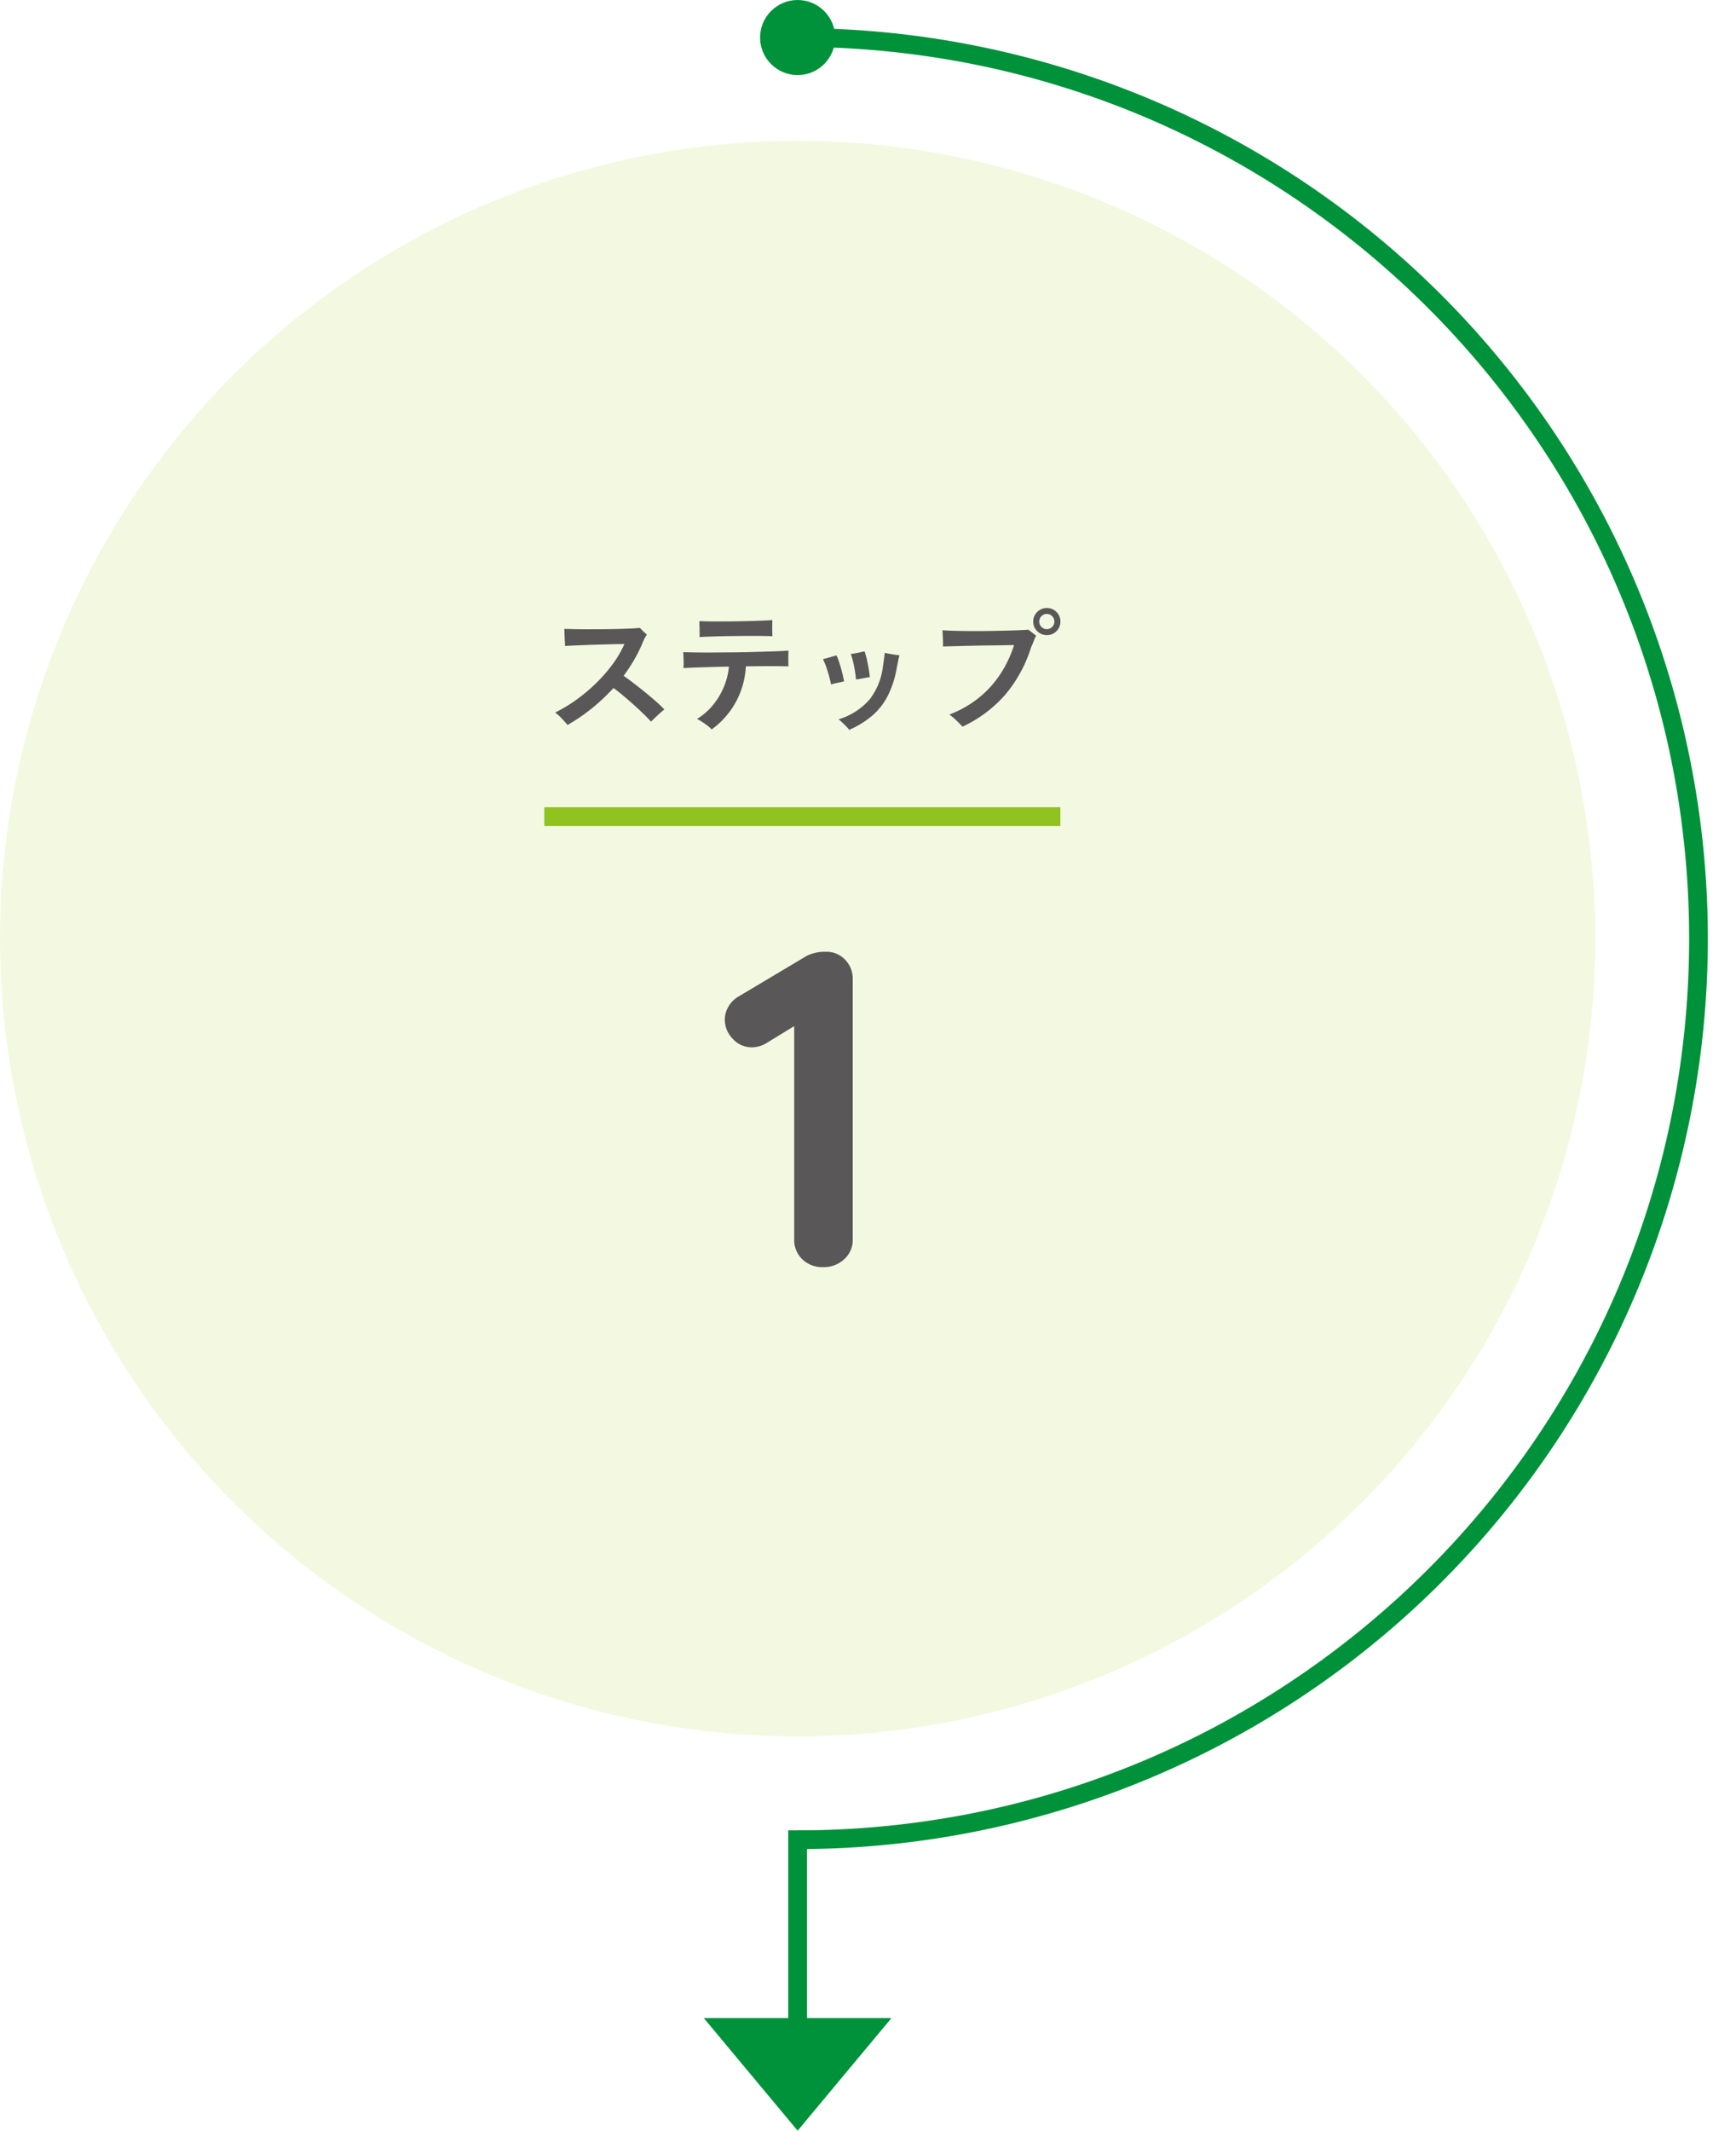 <svg xmlns="http://www.w3.org/2000/svg" width="185" height="227" viewBox="0 0 185 227"><defs><clipPath id="a"><path transform="translate(-8.256 -3.462)" fill="#fff" stroke="#707070" d="M0 0h100v194H0z"/></clipPath></defs><g transform="translate(-200 -5242)"><circle cx="85" cy="85" r="85" transform="translate(200 5257)" fill="#b4d93f" opacity=".16"/><circle cx="4" cy="4" r="4" transform="translate(281 5242)" fill="#00923a"/><g transform="translate(293.256 5248.461)" clip-path="url(#a)"><path d="M-8.256-1.462A95.711 95.711 0 00-27.404.468 94.468 94.468 0 00-61.37 14.761a95.283 95.283 0 00-34.421 41.8 94.51 94.51 0 00-5.535 17.829 95.946 95.946 0 000 38.3 94.468 94.468 0 0014.293 33.966 95.283 95.283 0 0041.8 34.421 94.51 94.51 0 0017.83 5.535 95.946 95.946 0 0038.3 0 94.468 94.468 0 0033.966-14.293 95.283 95.283 0 0034.421-41.8 94.51 94.51 0 005.535-17.83 95.946 95.946 0 000-38.3 94.468 94.468 0 00-14.293-33.966 95.283 95.283 0 00-41.8-34.421A94.51 94.51 0 0010.896.467 95.711 95.711 0 00-8.256-1.462m0-2a97 97 0 11-97 97 97 97 0 0197-97z" fill="#00923a"/></g><path d="M286 5457h-2v-20h2zm-1 12l-10-12h20z" fill="#00923a"/><path d="M288.04 5343.4a2.7 2.7 0 012.016.84 2.878 2.878 0 01.816 2.088v27.744a2.723 2.723 0 01-.912 2.088 3.2 3.2 0 01-2.26.84 3.036 3.036 0 01-2.2-.84 2.794 2.794 0 01-.864-2.088v-22.752l-2.98 1.824a2.936 2.936 0 01-1.536.432 2.671 2.671 0 01-2.04-.912 2.912 2.912 0 01-.84-2.016 2.727 2.727 0 01.408-1.44 2.97 2.97 0 011.08-1.056l7.248-4.32a4.386 4.386 0 012.064-.432zm-27.562-24.162q-.238-.294-.609-.686a5.709 5.709 0 00-.707-.644 15.55 15.55 0 002.345-1.421 18.418 18.418 0 002.121-1.806 15.987 15.987 0 001.729-2.016 10.991 10.991 0 001.183-2.051q-.35 0-.973.014t-1.393.035q-.77.021-1.54.049t-1.414.056q-.644.028-1.008.056 0-.21-.021-.546t-.035-.693q-.014-.357-.014-.585.42.014 1.078.028t1.463.014q.8 0 1.638-.007t1.6-.028q.77-.021 1.358-.049t.9-.07l.231.231q.147.147.3.287t.224.21a2.956 2.956 0 00-.315.546q-.147.322-.259.6a15.9 15.9 0 01-.854 1.659 17.758 17.758 0 01-1.05 1.579q.448.308 1.05.77t1.232.973q.63.511 1.176.994t.882.847q-.168.126-.455.385t-.56.518q-.273.259-.4.4-.294-.336-.8-.826t-1.081-1.007q-.581-.518-1.141-.987t-.981-.767a20.867 20.867 0 01-2.289 2.153 19.708 19.708 0 01-2.611 1.785zm15.358.476a2.88 2.88 0 00-.448-.406q-.294-.224-.6-.42a4.346 4.346 0 00-.511-.294 6.7 6.7 0 001.694-1.47 7.627 7.627 0 001.169-1.946 7.314 7.314 0 00.539-2.156q-1.022.014-1.967.042t-1.694.056q-.749.028-1.183.056a8.239 8.239 0 00.014-.854q-.014-.49-.042-.84.476.014 1.323.028t1.911.007q1.069-.007 2.217-.017t2.242-.046q1.1-.028 2.023-.063t1.512-.077q-.028.308-.028.812t.014.868q-.42-.014-1.12-.021t-1.575 0q-.875.007-1.841.021a8.958 8.958 0 01-1.029 3.724 8.841 8.841 0 01-2.62 2.996zm-1.288-9.842q.014-.2.007-.5t-.007-.6q-.014-.168-.014-.322v-.28q.546.028 1.344.035t1.708 0q.91-.007 1.813-.028t1.666-.049q.763-.028 1.239-.07 0 .238-.007.56t0 .637q.007.315.021.525-.518-.02-1.318-.027t-1.729 0q-.931.007-1.841.021t-1.673.042q-.757.028-1.209.056zm15.946 9.884a3.242 3.242 0 00-.315-.364q-.217-.224-.441-.434a4.166 4.166 0 00-.378-.322 7.065 7.065 0 003.318-2.128 7.088 7.088 0 001.414-3.514l.119-.812q.063-.434.077-.63.182.042.49.1t.616.105q.308.042.462.056-.056.2-.133.553t-.147.721a10.522 10.522 0 01-.959 3.024 7.012 7.012 0 01-1.673 2.14 9.851 9.851 0 01-2.45 1.505zm-1.932-4.83q-.07-.378-.2-.861t-.3-.966a7.382 7.382 0 00-.364-.875q.308-.07.742-.2t.7-.2a5.835 5.835 0 01.315.812q.161.5.294 1.029t.2.931q-.294.07-.714.154a5.812 5.812 0 00-.673.176zm2.66-.532a13.644 13.644 0 00-.2-1.386 8.761 8.761 0 00-.357-1.33q.182-.028.462-.077t.567-.112q.287-.063.441-.091a7.231 7.231 0 01.238.847q.112.5.2 1a8.532 8.532 0 01.119.9 4.446 4.446 0 00-.455.07q-.287.056-.56.105t-.455.074zm11.34 5.026q-.154-.182-.413-.441t-.532-.5a3.655 3.655 0 00-.455-.35 11.522 11.522 0 003.213-1.841 11.041 11.041 0 002.282-2.555 12.267 12.267 0 001.407-3.01q-.252 0-.819.014t-1.316.021q-.749.007-1.561.021t-1.582.035l-1.372.035q-.6.014-.924.028a5.256 5.256 0 000-.546l-.028-.665q-.014-.329-.028-.525.462.042 1.225.063t1.687.028q.924.007 1.883-.007t1.834-.035q.875-.021 1.54-.049t.987-.056q.154.112.427.329l.4.315a2.633 2.633 0 00-.217.471q-.1.287-.3.707a14.615 14.615 0 01-2.779 5.11 13.719 13.719 0 01-4.559 3.403zm9-9.758a1.414 1.414 0 01-1.029-.42 1.38 1.38 0 01-.427-1.022 1.38 1.38 0 01.427-1.022 1.414 1.414 0 011.029-.42 1.391 1.391 0 011.022.42 1.391 1.391 0 01.42 1.022 1.391 1.391 0 01-.42 1.022 1.391 1.391 0 01-1.02.42zm0-.63a.766.766 0 00.56-.238.782.782 0 00.238-.574.782.782 0 00-.238-.574.766.766 0 00-.56-.238.782.782 0 00-.574.238.782.782 0 00-.238.574.782.782 0 00.238.574.782.782 0 00.576.238z" fill="#595757"/><path d="M313 5330h-55v-2h55z" fill="#90c31f"/></g></svg>